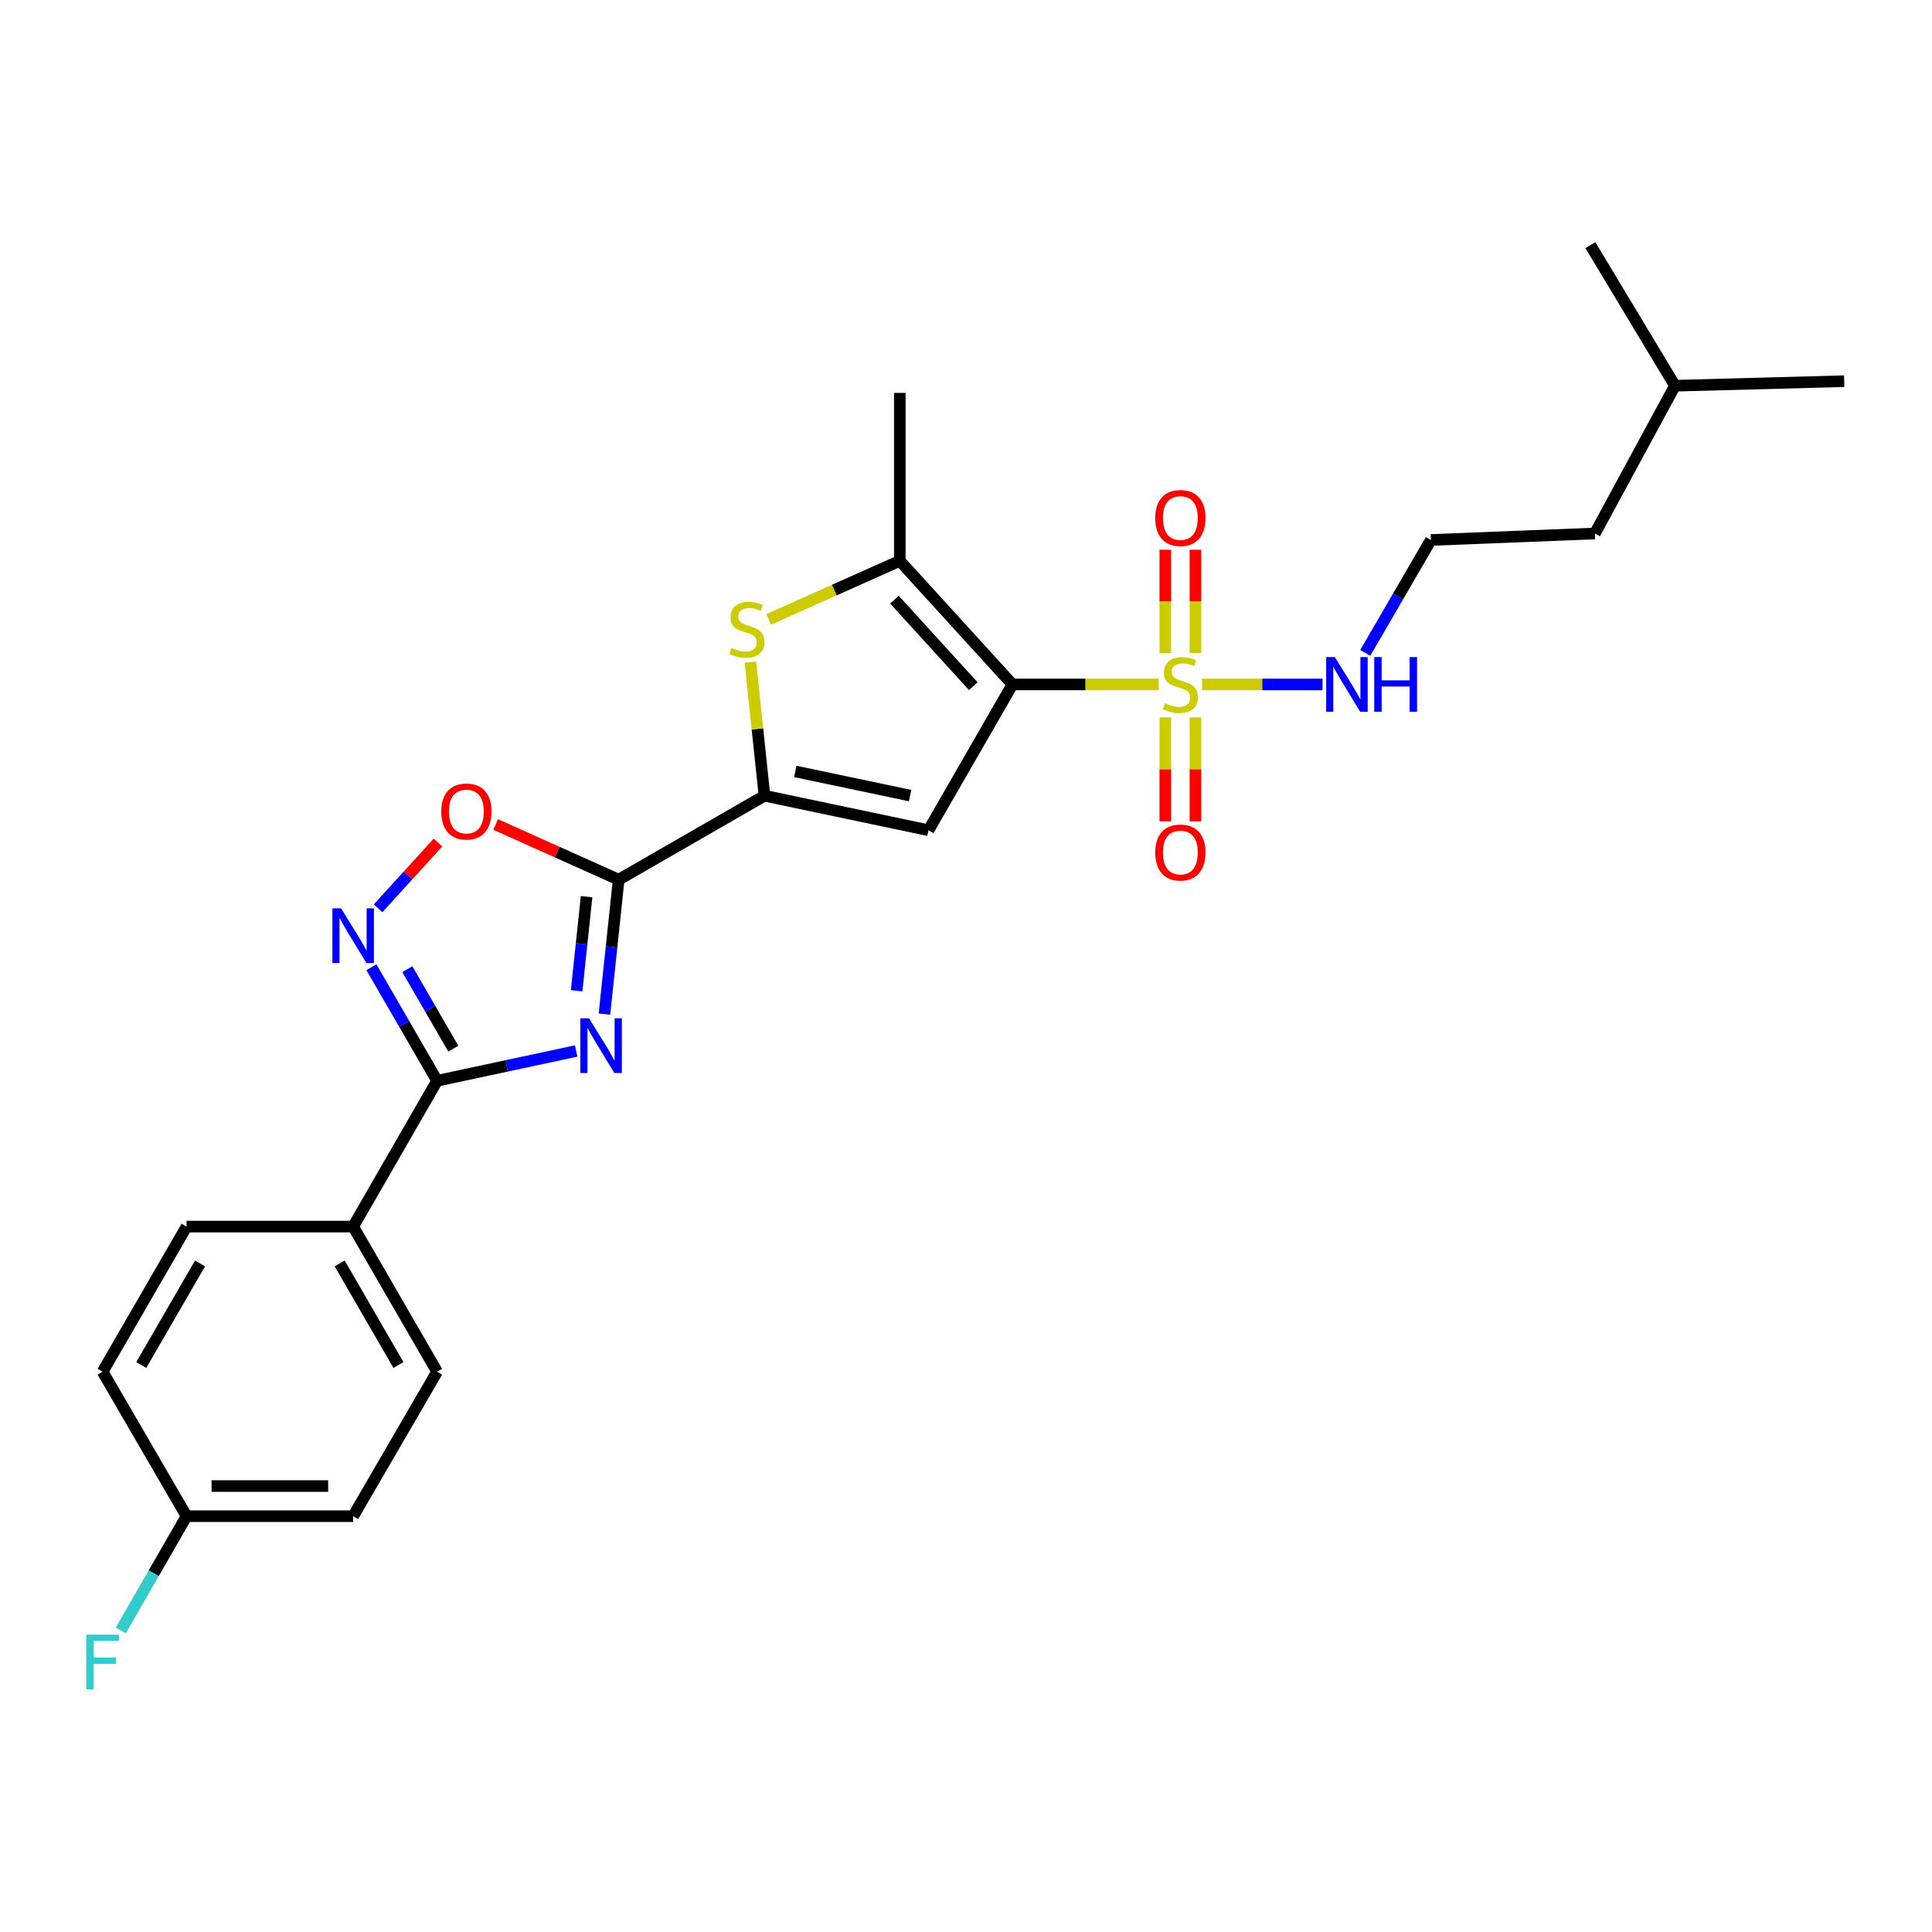 <?xml version='1.0' encoding='iso-8859-1'?>
<svg version='1.1' baseProfile='full'
              xmlns='http://www.w3.org/2000/svg'
                      xmlns:rdkit='http://www.rdkit.org/xml'
                      xmlns:xlink='http://www.w3.org/1999/xlink'
                  xml:space='preserve'
width='1000px' height='1000px' viewBox='0 0 1000 1000'>
<!-- END OF HEADER -->
<rect style='opacity:1.0;fill:#FFFFFF;stroke:none' width='1000' height='1000' x='0' y='0'> </rect>
<path class='bond-0' d='M 524.041,354.266 L 561.874,354.266' style='fill:none;fill-rule:evenodd;stroke:#000000;stroke-width:6px;stroke-linecap:butt;stroke-linejoin:miter;stroke-opacity:1' />
<path class='bond-0' d='M 561.874,354.266 L 599.706,354.266' style='fill:none;fill-rule:evenodd;stroke:#CCCC00;stroke-width:6px;stroke-linecap:butt;stroke-linejoin:miter;stroke-opacity:1' />
<path class='bond-3' d='M 524.041,354.266 L 480.59,429.735' style='fill:none;fill-rule:evenodd;stroke:#000000;stroke-width:6px;stroke-linecap:butt;stroke-linejoin:miter;stroke-opacity:1' />
<path class='bond-6' d='M 524.041,354.266 L 465.737,290.281' style='fill:none;fill-rule:evenodd;stroke:#000000;stroke-width:6px;stroke-linecap:butt;stroke-linejoin:miter;stroke-opacity:1' />
<path class='bond-6' d='M 503.773,355.168 L 462.96,310.378' style='fill:none;fill-rule:evenodd;stroke:#000000;stroke-width:6px;stroke-linecap:butt;stroke-linejoin:miter;stroke-opacity:1' />
<path class='bond-10' d='M 618.754,337.99 L 618.754,311.27' style='fill:none;fill-rule:evenodd;stroke:#CCCC00;stroke-width:6px;stroke-linecap:butt;stroke-linejoin:miter;stroke-opacity:1' />
<path class='bond-10' d='M 618.754,311.27 L 618.754,284.549' style='fill:none;fill-rule:evenodd;stroke:#FF0000;stroke-width:6px;stroke-linecap:butt;stroke-linejoin:miter;stroke-opacity:1' />
<path class='bond-10' d='M 603.165,337.99 L 603.165,311.27' style='fill:none;fill-rule:evenodd;stroke:#CCCC00;stroke-width:6px;stroke-linecap:butt;stroke-linejoin:miter;stroke-opacity:1' />
<path class='bond-10' d='M 603.165,311.27 L 603.165,284.549' style='fill:none;fill-rule:evenodd;stroke:#FF0000;stroke-width:6px;stroke-linecap:butt;stroke-linejoin:miter;stroke-opacity:1' />
<path class='bond-11' d='M 603.165,371.319 L 603.165,398.218' style='fill:none;fill-rule:evenodd;stroke:#CCCC00;stroke-width:6px;stroke-linecap:butt;stroke-linejoin:miter;stroke-opacity:1' />
<path class='bond-11' d='M 603.165,398.218 L 603.165,425.118' style='fill:none;fill-rule:evenodd;stroke:#FF0000;stroke-width:6px;stroke-linecap:butt;stroke-linejoin:miter;stroke-opacity:1' />
<path class='bond-11' d='M 618.754,371.319 L 618.754,398.218' style='fill:none;fill-rule:evenodd;stroke:#CCCC00;stroke-width:6px;stroke-linecap:butt;stroke-linejoin:miter;stroke-opacity:1' />
<path class='bond-11' d='M 618.754,398.218 L 618.754,425.118' style='fill:none;fill-rule:evenodd;stroke:#FF0000;stroke-width:6px;stroke-linecap:butt;stroke-linejoin:miter;stroke-opacity:1' />
<path class='bond-13' d='M 622.195,354.266 L 653.374,354.266' style='fill:none;fill-rule:evenodd;stroke:#CCCC00;stroke-width:6px;stroke-linecap:butt;stroke-linejoin:miter;stroke-opacity:1' />
<path class='bond-13' d='M 653.374,354.266 L 684.553,354.266' style='fill:none;fill-rule:evenodd;stroke:#0000FF;stroke-width:6px;stroke-linecap:butt;stroke-linejoin:miter;stroke-opacity:1' />
<path class='bond-1' d='M 312.862,524.904 L 316.541,490.116' style='fill:none;fill-rule:evenodd;stroke:#0000FF;stroke-width:6px;stroke-linecap:butt;stroke-linejoin:miter;stroke-opacity:1' />
<path class='bond-1' d='M 316.541,490.116 L 320.221,455.327' style='fill:none;fill-rule:evenodd;stroke:#000000;stroke-width:6px;stroke-linecap:butt;stroke-linejoin:miter;stroke-opacity:1' />
<path class='bond-1' d='M 298.463,512.828 L 301.039,488.476' style='fill:none;fill-rule:evenodd;stroke:#0000FF;stroke-width:6px;stroke-linecap:butt;stroke-linejoin:miter;stroke-opacity:1' />
<path class='bond-1' d='M 301.039,488.476 L 303.614,464.124' style='fill:none;fill-rule:evenodd;stroke:#000000;stroke-width:6px;stroke-linecap:butt;stroke-linejoin:miter;stroke-opacity:1' />
<path class='bond-5' d='M 298.225,543.99 L 262.235,551.7' style='fill:none;fill-rule:evenodd;stroke:#0000FF;stroke-width:6px;stroke-linecap:butt;stroke-linejoin:miter;stroke-opacity:1' />
<path class='bond-5' d='M 262.235,551.7 L 226.244,559.411' style='fill:none;fill-rule:evenodd;stroke:#000000;stroke-width:6px;stroke-linecap:butt;stroke-linejoin:miter;stroke-opacity:1' />
<path class='bond-2' d='M 320.221,455.327 L 395.699,411.868' style='fill:none;fill-rule:evenodd;stroke:#000000;stroke-width:6px;stroke-linecap:butt;stroke-linejoin:miter;stroke-opacity:1' />
<path class='bond-9' d='M 320.221,455.327 L 288.39,441.044' style='fill:none;fill-rule:evenodd;stroke:#000000;stroke-width:6px;stroke-linecap:butt;stroke-linejoin:miter;stroke-opacity:1' />
<path class='bond-9' d='M 288.39,441.044 L 256.56,426.76' style='fill:none;fill-rule:evenodd;stroke:#FF0000;stroke-width:6px;stroke-linecap:butt;stroke-linejoin:miter;stroke-opacity:1' />
<path class='bond-4' d='M 480.59,429.735 L 395.699,411.868' style='fill:none;fill-rule:evenodd;stroke:#000000;stroke-width:6px;stroke-linecap:butt;stroke-linejoin:miter;stroke-opacity:1' />
<path class='bond-4' d='M 471.067,411.8 L 411.643,399.293' style='fill:none;fill-rule:evenodd;stroke:#000000;stroke-width:6px;stroke-linecap:butt;stroke-linejoin:miter;stroke-opacity:1' />
<path class='bond-26' d='M 395.699,411.868 L 392.047,377.279' style='fill:none;fill-rule:evenodd;stroke:#000000;stroke-width:6px;stroke-linecap:butt;stroke-linejoin:miter;stroke-opacity:1' />
<path class='bond-26' d='M 392.047,377.279 L 388.396,342.69' style='fill:none;fill-rule:evenodd;stroke:#CCCC00;stroke-width:6px;stroke-linecap:butt;stroke-linejoin:miter;stroke-opacity:1' />
<path class='bond-12' d='M 226.244,559.411 L 182.793,634.88' style='fill:none;fill-rule:evenodd;stroke:#000000;stroke-width:6px;stroke-linecap:butt;stroke-linejoin:miter;stroke-opacity:1' />
<path class='bond-27' d='M 226.244,559.411 L 209.243,530.027' style='fill:none;fill-rule:evenodd;stroke:#000000;stroke-width:6px;stroke-linecap:butt;stroke-linejoin:miter;stroke-opacity:1' />
<path class='bond-27' d='M 209.243,530.027 L 192.241,500.644' style='fill:none;fill-rule:evenodd;stroke:#0000FF;stroke-width:6px;stroke-linecap:butt;stroke-linejoin:miter;stroke-opacity:1' />
<path class='bond-27' d='M 234.637,542.789 L 222.736,522.22' style='fill:none;fill-rule:evenodd;stroke:#000000;stroke-width:6px;stroke-linecap:butt;stroke-linejoin:miter;stroke-opacity:1' />
<path class='bond-27' d='M 222.736,522.22 L 210.835,501.651' style='fill:none;fill-rule:evenodd;stroke:#0000FF;stroke-width:6px;stroke-linecap:butt;stroke-linejoin:miter;stroke-opacity:1' />
<path class='bond-7' d='M 465.737,290.281 L 431.79,305.449' style='fill:none;fill-rule:evenodd;stroke:#000000;stroke-width:6px;stroke-linecap:butt;stroke-linejoin:miter;stroke-opacity:1' />
<path class='bond-7' d='M 431.79,305.449 L 397.843,320.617' style='fill:none;fill-rule:evenodd;stroke:#CCCC00;stroke-width:6px;stroke-linecap:butt;stroke-linejoin:miter;stroke-opacity:1' />
<path class='bond-19' d='M 465.737,290.281 L 465.737,203.362' style='fill:none;fill-rule:evenodd;stroke:#000000;stroke-width:6px;stroke-linecap:butt;stroke-linejoin:miter;stroke-opacity:1' />
<path class='bond-8' d='M 195.709,470.131 L 211.207,453.113' style='fill:none;fill-rule:evenodd;stroke:#0000FF;stroke-width:6px;stroke-linecap:butt;stroke-linejoin:miter;stroke-opacity:1' />
<path class='bond-8' d='M 211.207,453.113 L 226.704,436.096' style='fill:none;fill-rule:evenodd;stroke:#FF0000;stroke-width:6px;stroke-linecap:butt;stroke-linejoin:miter;stroke-opacity:1' />
<path class='bond-14' d='M 182.793,634.88 L 226.244,709.994' style='fill:none;fill-rule:evenodd;stroke:#000000;stroke-width:6px;stroke-linecap:butt;stroke-linejoin:miter;stroke-opacity:1' />
<path class='bond-14' d='M 175.817,653.953 L 206.232,706.533' style='fill:none;fill-rule:evenodd;stroke:#000000;stroke-width:6px;stroke-linecap:butt;stroke-linejoin:miter;stroke-opacity:1' />
<path class='bond-15' d='M 182.793,634.88 L 96.568,634.88' style='fill:none;fill-rule:evenodd;stroke:#000000;stroke-width:6px;stroke-linecap:butt;stroke-linejoin:miter;stroke-opacity:1' />
<path class='bond-21' d='M 706.652,337.944 L 723.635,308.717' style='fill:none;fill-rule:evenodd;stroke:#0000FF;stroke-width:6px;stroke-linecap:butt;stroke-linejoin:miter;stroke-opacity:1' />
<path class='bond-21' d='M 723.635,308.717 L 740.618,279.49' style='fill:none;fill-rule:evenodd;stroke:#000000;stroke-width:6px;stroke-linecap:butt;stroke-linejoin:miter;stroke-opacity:1' />
<path class='bond-17' d='M 226.244,709.994 L 182.793,784.77' style='fill:none;fill-rule:evenodd;stroke:#000000;stroke-width:6px;stroke-linecap:butt;stroke-linejoin:miter;stroke-opacity:1' />
<path class='bond-18' d='M 96.568,634.88 L 53.109,709.994' style='fill:none;fill-rule:evenodd;stroke:#000000;stroke-width:6px;stroke-linecap:butt;stroke-linejoin:miter;stroke-opacity:1' />
<path class='bond-18' d='M 103.542,653.954 L 73.121,706.534' style='fill:none;fill-rule:evenodd;stroke:#000000;stroke-width:6px;stroke-linecap:butt;stroke-linejoin:miter;stroke-opacity:1' />
<path class='bond-16' d='M 96.568,784.77 L 53.109,709.994' style='fill:none;fill-rule:evenodd;stroke:#000000;stroke-width:6px;stroke-linecap:butt;stroke-linejoin:miter;stroke-opacity:1' />
<path class='bond-20' d='M 96.568,784.77 L 79.542,814.341' style='fill:none;fill-rule:evenodd;stroke:#000000;stroke-width:6px;stroke-linecap:butt;stroke-linejoin:miter;stroke-opacity:1' />
<path class='bond-20' d='M 79.542,814.341 L 62.515,843.911' style='fill:none;fill-rule:evenodd;stroke:#33CCCC;stroke-width:6px;stroke-linecap:butt;stroke-linejoin:miter;stroke-opacity:1' />
<path class='bond-28' d='M 96.568,784.77 L 182.793,784.77' style='fill:none;fill-rule:evenodd;stroke:#000000;stroke-width:6px;stroke-linecap:butt;stroke-linejoin:miter;stroke-opacity:1' />
<path class='bond-28' d='M 109.502,769.181 L 169.86,769.181' style='fill:none;fill-rule:evenodd;stroke:#000000;stroke-width:6px;stroke-linecap:butt;stroke-linejoin:miter;stroke-opacity:1' />
<path class='bond-22' d='M 740.618,279.49 L 825.51,276.138' style='fill:none;fill-rule:evenodd;stroke:#000000;stroke-width:6px;stroke-linecap:butt;stroke-linejoin:miter;stroke-opacity:1' />
<path class='bond-23' d='M 825.51,276.138 L 866.951,199.656' style='fill:none;fill-rule:evenodd;stroke:#000000;stroke-width:6px;stroke-linecap:butt;stroke-linejoin:miter;stroke-opacity:1' />
<path class='bond-24' d='M 866.951,199.656 L 954.545,197.3' style='fill:none;fill-rule:evenodd;stroke:#000000;stroke-width:6px;stroke-linecap:butt;stroke-linejoin:miter;stroke-opacity:1' />
<path class='bond-25' d='M 866.951,199.656 L 823.172,126.88' style='fill:none;fill-rule:evenodd;stroke:#000000;stroke-width:6px;stroke-linecap:butt;stroke-linejoin:miter;stroke-opacity:1' />
<path  class='atom-1' d='M 602.959 363.986
Q 603.279 364.106, 604.599 364.666
Q 605.919 365.226, 607.359 365.586
Q 608.839 365.906, 610.279 365.906
Q 612.959 365.906, 614.519 364.626
Q 616.079 363.306, 616.079 361.026
Q 616.079 359.466, 615.279 358.506
Q 614.519 357.546, 613.319 357.026
Q 612.119 356.506, 610.119 355.906
Q 607.599 355.146, 606.079 354.426
Q 604.599 353.706, 603.519 352.186
Q 602.479 350.666, 602.479 348.106
Q 602.479 344.546, 604.879 342.346
Q 607.319 340.146, 612.119 340.146
Q 615.399 340.146, 619.119 341.706
L 618.199 344.786
Q 614.799 343.386, 612.239 343.386
Q 609.479 343.386, 607.959 344.546
Q 606.439 345.666, 606.479 347.626
Q 606.479 349.146, 607.239 350.066
Q 608.039 350.986, 609.159 351.506
Q 610.319 352.026, 612.239 352.626
Q 614.799 353.426, 616.319 354.226
Q 617.839 355.026, 618.919 356.666
Q 620.039 358.266, 620.039 361.026
Q 620.039 364.946, 617.399 367.066
Q 614.799 369.146, 610.439 369.146
Q 607.919 369.146, 605.999 368.586
Q 604.119 368.066, 601.879 367.146
L 602.959 363.986
' fill='#CCCC00'/>
<path  class='atom-2' d='M 304.876 527.064
L 314.156 542.064
Q 315.076 543.544, 316.556 546.224
Q 318.036 548.904, 318.116 549.064
L 318.116 527.064
L 321.876 527.064
L 321.876 555.384
L 317.996 555.384
L 308.036 538.984
Q 306.876 537.064, 305.636 534.864
Q 304.436 532.664, 304.076 531.984
L 304.076 555.384
L 300.396 555.384
L 300.396 527.064
L 304.876 527.064
' fill='#0000FF'/>
<path  class='atom-8' d='M 378.596 335.362
Q 378.916 335.482, 380.236 336.042
Q 381.556 336.602, 382.996 336.962
Q 384.476 337.282, 385.916 337.282
Q 388.596 337.282, 390.156 336.002
Q 391.716 334.682, 391.716 332.402
Q 391.716 330.842, 390.916 329.882
Q 390.156 328.922, 388.956 328.402
Q 387.756 327.882, 385.756 327.282
Q 383.236 326.522, 381.716 325.802
Q 380.236 325.082, 379.156 323.562
Q 378.116 322.042, 378.116 319.482
Q 378.116 315.922, 380.516 313.722
Q 382.956 311.522, 387.756 311.522
Q 391.036 311.522, 394.756 313.082
L 393.836 316.162
Q 390.436 314.762, 387.876 314.762
Q 385.116 314.762, 383.596 315.922
Q 382.076 317.042, 382.116 319.002
Q 382.116 320.522, 382.876 321.442
Q 383.676 322.362, 384.796 322.882
Q 385.956 323.402, 387.876 324.002
Q 390.436 324.802, 391.956 325.602
Q 393.476 326.402, 394.556 328.042
Q 395.676 329.642, 395.676 332.402
Q 395.676 336.322, 393.036 338.442
Q 390.436 340.522, 386.076 340.522
Q 383.556 340.522, 381.636 339.962
Q 379.756 339.442, 377.516 338.522
L 378.596 335.362
' fill='#CCCC00'/>
<path  class='atom-9' d='M 176.533 470.154
L 185.813 485.154
Q 186.733 486.634, 188.213 489.314
Q 189.693 491.994, 189.773 492.154
L 189.773 470.154
L 193.533 470.154
L 193.533 498.474
L 189.653 498.474
L 179.693 482.074
Q 178.533 480.154, 177.293 477.954
Q 176.093 475.754, 175.733 475.074
L 175.733 498.474
L 172.053 498.474
L 172.053 470.154
L 176.533 470.154
' fill='#0000FF'/>
<path  class='atom-10' d='M 228.4 420.037
Q 228.4 413.237, 231.76 409.437
Q 235.12 405.637, 241.4 405.637
Q 247.68 405.637, 251.04 409.437
Q 254.4 413.237, 254.4 420.037
Q 254.4 426.917, 251 430.837
Q 247.6 434.717, 241.4 434.717
Q 235.16 434.717, 231.76 430.837
Q 228.4 426.957, 228.4 420.037
M 241.4 431.517
Q 245.72 431.517, 248.04 428.637
Q 250.4 425.717, 250.4 420.037
Q 250.4 414.477, 248.04 411.677
Q 245.72 408.837, 241.4 408.837
Q 237.08 408.837, 234.72 411.637
Q 232.4 414.437, 232.4 420.037
Q 232.4 425.757, 234.72 428.637
Q 237.08 431.517, 241.4 431.517
' fill='#FF0000'/>
<path  class='atom-11' d='M 597.959 268.12
Q 597.959 261.32, 601.319 257.52
Q 604.679 253.72, 610.959 253.72
Q 617.239 253.72, 620.599 257.52
Q 623.959 261.32, 623.959 268.12
Q 623.959 275, 620.559 278.92
Q 617.159 282.8, 610.959 282.8
Q 604.719 282.8, 601.319 278.92
Q 597.959 275.04, 597.959 268.12
M 610.959 279.6
Q 615.279 279.6, 617.599 276.72
Q 619.959 273.8, 619.959 268.12
Q 619.959 262.56, 617.599 259.76
Q 615.279 256.92, 610.959 256.92
Q 606.639 256.92, 604.279 259.72
Q 601.959 262.52, 601.959 268.12
Q 601.959 273.84, 604.279 276.72
Q 606.639 279.6, 610.959 279.6
' fill='#FF0000'/>
<path  class='atom-12' d='M 597.959 441.264
Q 597.959 434.464, 601.319 430.664
Q 604.679 426.864, 610.959 426.864
Q 617.239 426.864, 620.599 430.664
Q 623.959 434.464, 623.959 441.264
Q 623.959 448.144, 620.559 452.064
Q 617.159 455.944, 610.959 455.944
Q 604.719 455.944, 601.319 452.064
Q 597.959 448.184, 597.959 441.264
M 610.959 452.744
Q 615.279 452.744, 617.599 449.864
Q 619.959 446.944, 619.959 441.264
Q 619.959 435.704, 617.599 432.904
Q 615.279 430.064, 610.959 430.064
Q 606.639 430.064, 604.279 432.864
Q 601.959 435.664, 601.959 441.264
Q 601.959 446.984, 604.279 449.864
Q 606.639 452.744, 610.959 452.744
' fill='#FF0000'/>
<path  class='atom-14' d='M 690.908 340.106
L 700.188 355.106
Q 701.108 356.586, 702.588 359.266
Q 704.068 361.946, 704.148 362.106
L 704.148 340.106
L 707.908 340.106
L 707.908 368.426
L 704.028 368.426
L 694.068 352.026
Q 692.908 350.106, 691.668 347.906
Q 690.468 345.706, 690.108 345.026
L 690.108 368.426
L 686.428 368.426
L 686.428 340.106
L 690.908 340.106
' fill='#0000FF'/>
<path  class='atom-14' d='M 711.308 340.106
L 715.148 340.106
L 715.148 352.146
L 729.628 352.146
L 729.628 340.106
L 733.468 340.106
L 733.468 368.426
L 729.628 368.426
L 729.628 355.346
L 715.148 355.346
L 715.148 368.426
L 711.308 368.426
L 711.308 340.106
' fill='#0000FF'/>
<path  class='atom-21' d='M 44.689 846.088
L 61.529 846.088
L 61.529 849.328
L 48.489 849.328
L 48.489 857.928
L 60.089 857.928
L 60.089 861.208
L 48.489 861.208
L 48.489 874.408
L 44.689 874.408
L 44.689 846.088
' fill='#33CCCC'/>
</svg>
